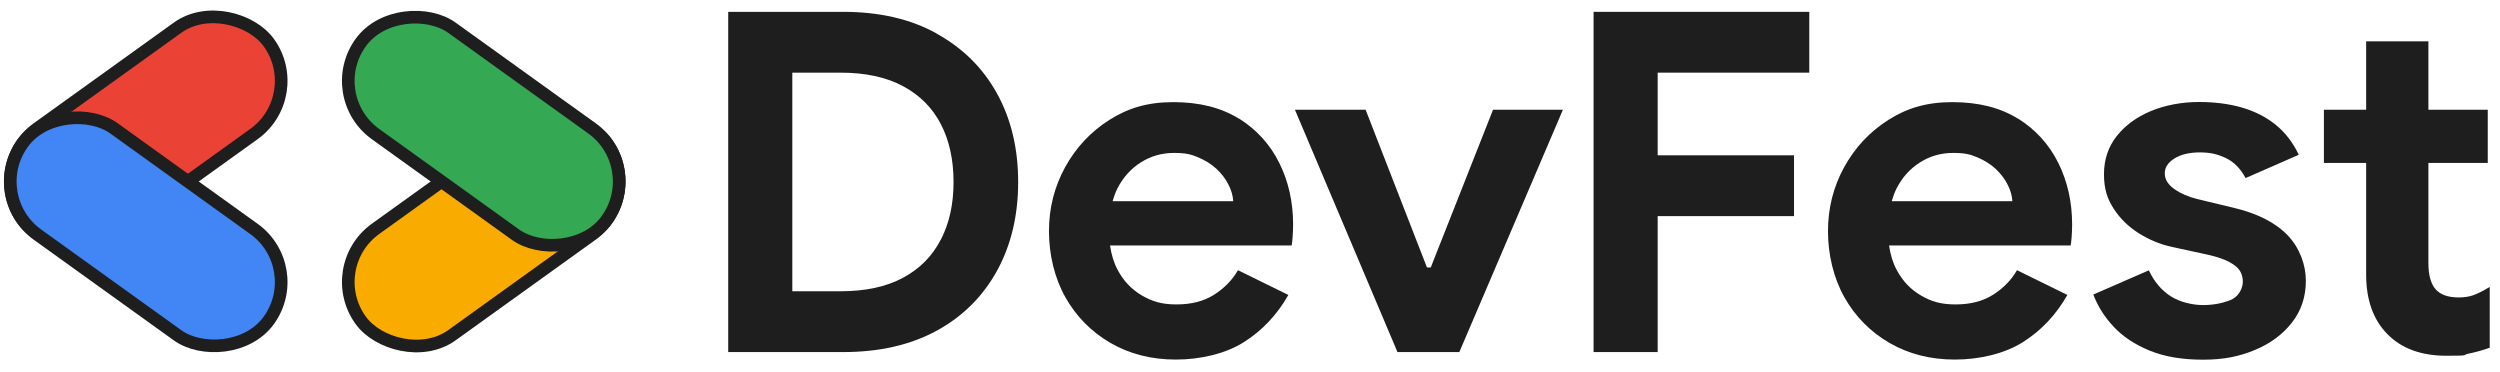 <?xml version="1.0" encoding="UTF-8"?>
<svg id="Layer_1" data-name="Layer 1" xmlns="http://www.w3.org/2000/svg" version="1.1" viewBox="0 0 1899.5 282.3">
  <defs>
    <style>
      .cls-1 {
        fill: #1e1e1e;
        stroke-width: 0px;
      }

      .cls-2 {
        fill: #4285f4;
      }

      .cls-2, .cls-3, .cls-4, .cls-5 {
        stroke: #1e1e1e;
        stroke-miterlimit: 10;
        stroke-width: 9.6px;
      }

      .cls-3 {
        fill: #34a853;
      }

      .cls-4 {
        fill: #ea4335;
      }

      .cls-5 {
        fill: #f9ab00;
      }
    </style>
  </defs>
  <g>
    <path class="cls-1" d="M711.6,25.4c-19.9-11-43.5-16.4-70.9-16.4h-87.4v258.5h87.4c27.4,0,51.1-5.4,70.9-16.2,19.9-10.8,35.1-26,45.9-45.5,10.7-19.5,16.1-42,16.1-67.5s-5.4-48-16.1-67.3c-10.7-19.4-26-34.5-45.9-45.5ZM714.9,181.9c-6.4,12.5-15.9,22.2-28.7,29.1-12.8,6.9-28.6,10.3-47.7,10.3h-36.5V55.2h36.5c19,0,34.9,3.4,47.7,10.3,12.8,6.9,22.3,16.5,28.7,28.9,6.4,12.4,9.6,27,9.6,43.9s-3.2,31.2-9.6,43.7Z"/>
    <path class="cls-1" d="M941.4,90.2c-13.5-8.4-30.1-12.6-49.8-12.6s-34.5,4.5-48.7,13.5c-14.2,9-25.4,21-33.6,35.9-8.2,14.9-12.3,31.2-12.3,48.7s4.2,35.5,12.5,50.2c8.3,14.7,19.7,26.2,34.3,34.7,14.6,8.4,31.1,12.6,49.6,12.6s37.7-4.4,51.6-13.2c14-8.8,25.3-20.8,33.9-35.9l-38.3-18.8c-4.3,7.5-10.4,13.7-18.1,18.6-7.7,4.9-17.2,7.4-28.5,7.4s-18.4-2.2-26.2-6.7c-7.8-4.5-14-10.9-18.6-19.5-2.9-5.4-4.8-11.7-5.8-18.6h138c.2-1.2.5-3.2.7-6,.2-2.8.4-6.1.4-9.9,0-17.1-3.5-32.7-10.5-46.8-7-14.1-17.2-25.3-30.7-33.8ZM845.3,153c1-3.4,2.1-6.6,3.6-9.6,4.3-8.5,10.3-15.2,17.9-20,7.6-4.8,15.9-7.2,25.1-7.2s13.2,1.1,18.6,3.4c5.4,2.3,10,5.2,13.9,8.8,3.8,3.6,6.9,7.6,9,11.9,2.2,4.3,3.4,8.5,3.6,12.6h-91.7Z"/>
    <polygon class="cls-1" points="1087.1 203.2 1084.2 203.2 1037.6 83.4 983.9 83.4 1061.8 267.5 1108.8 267.5 1187.5 83.4 1134.4 83.4 1087.1 203.2"/>
    <polygon class="cls-1" points="1210.8 267.5 1259.5 267.5 1259.5 164.2 1363.1 164.2 1363.1 118 1259.5 118 1259.5 55.2 1374.7 55.2 1374.7 9 1210.8 9 1210.8 267.5"/>
    <path class="cls-1" d="M1533.3,90.2c-13.5-8.4-30.1-12.6-49.8-12.6s-34.5,4.5-48.7,13.5c-14.2,9-25.4,21-33.6,35.9-8.2,14.9-12.3,31.2-12.3,48.7s4.2,35.5,12.5,50.2c8.3,14.7,19.7,26.2,34.3,34.7,14.6,8.4,31.1,12.6,49.6,12.6s37.7-4.4,51.6-13.2c14-8.8,25.3-20.8,33.9-35.9l-38.3-18.8c-4.3,7.5-10.4,13.7-18.1,18.6-7.7,4.9-17.2,7.4-28.5,7.4s-18.4-2.2-26.2-6.7c-7.8-4.5-14-10.9-18.6-19.5-2.9-5.4-4.8-11.7-5.8-18.6h138c.2-1.2.5-3.2.7-6,.2-2.8.4-6.1.4-9.9,0-17.1-3.5-32.7-10.5-46.8-7-14.1-17.2-25.3-30.7-33.8ZM1437.3,153c1-3.4,2.1-6.6,3.6-9.6,4.3-8.5,10.3-15.2,17.9-20,7.6-4.8,15.9-7.2,25.1-7.2s13.2,1.1,18.6,3.4c5.4,2.3,10,5.2,13.9,8.8,3.8,3.6,6.9,7.6,9,11.9,2.2,4.3,3.4,8.5,3.6,12.6h-91.7Z"/>
    <path class="cls-1" d="M1696.4,157.7l-27.1-6.5c-6.7-1.7-12.5-4.2-17.3-7.6-4.8-3.4-7.2-7.3-7.2-11.9s2.4-8.1,7.2-11.2c4.8-3.1,11.3-4.7,19.5-4.7s13.5,1.4,19.7,4.3c6.1,2.9,11.1,7.9,15,15.2l40.4-17.7c-4.3-9.1-10.1-16.7-17.3-22.6-7.2-5.9-15.8-10.3-25.6-13.2-9.9-2.9-20.9-4.3-33.2-4.3s-25.3,2.3-36.3,6.9c-11,4.6-19.6,11-26,19.1-6.4,8.2-9.6,17.8-9.6,28.9s2.5,18.6,7.4,26.2c4.9,7.6,11.4,13.8,19.3,18.8,7.9,4.9,16.4,8.4,25.3,10.3l21.7,4.7c5.1,1,10,2.2,14.8,3.8,4.8,1.6,8.8,3.7,12.1,6.5,3.2,2.8,4.9,6.6,4.9,11.4s-3.1,11.4-9.4,13.9c-6.3,2.5-13.2,3.8-20.9,3.8s-17.6-2.2-24.5-6.7c-7-4.5-12.5-11-16.6-19.7l-42.2,18.4c3.4,8.9,8.5,17.1,15.5,24.5,7,7.5,16.1,13.5,27.3,18.1,11.2,4.6,24.7,6.9,40.6,6.9s27.6-2.5,39.4-7.4c11.8-4.9,21.2-11.9,28.2-20.9,7-9,10.5-19.6,10.5-31.6s-4.6-25-13.9-34.7c-9.3-9.6-23-16.6-41.3-20.9Z"/>
    <path class="cls-1" d="M1879,224.4c-3.4,1.1-7,1.6-10.8,1.6-8.2,0-14.1-2.1-17.7-6.3-3.6-4.2-5.4-10.8-5.4-19.7v-76.2h45.1v-40.4h-45.1V31.4h-47.3v52h-32.1v40.4h32.1v84.8c0,19.3,5.4,34.4,16.2,45.3,10.8,11,25.8,16.4,44.8,16.4s11.4-.5,16.8-1.6c5.4-1.1,10.8-2.6,16.1-4.5v-46.2c-5.1,3.1-9.3,5.2-12.6,6.3Z"/>
  </g>
  <g>
    <rect class="cls-4" x="-4.4" y="49.9" width="230.4" height="99.5" rx="49.7" ry="49.7" transform="translate(-37.4 83.4) rotate(-35.7)"/>
    <rect class="cls-2" x="61" y="60.9" width="99.5" height="230.4" rx="49.7" ry="49.7" transform="translate(-96.9 163.3) rotate(-54.3)"/>
    <rect class="cls-5" x="252.4" y="126.3" width="230.4" height="99.5" rx="49.7" ry="49.7" transform="translate(-33.7 247.6) rotate(-35.7)"/>
    <rect class="cls-3" x="317.8" y="-15.5" width="99.5" height="230.4" rx="49.7" ry="49.7" transform="translate(72.1 340) rotate(-54.3)"/>
  </g>
</svg>